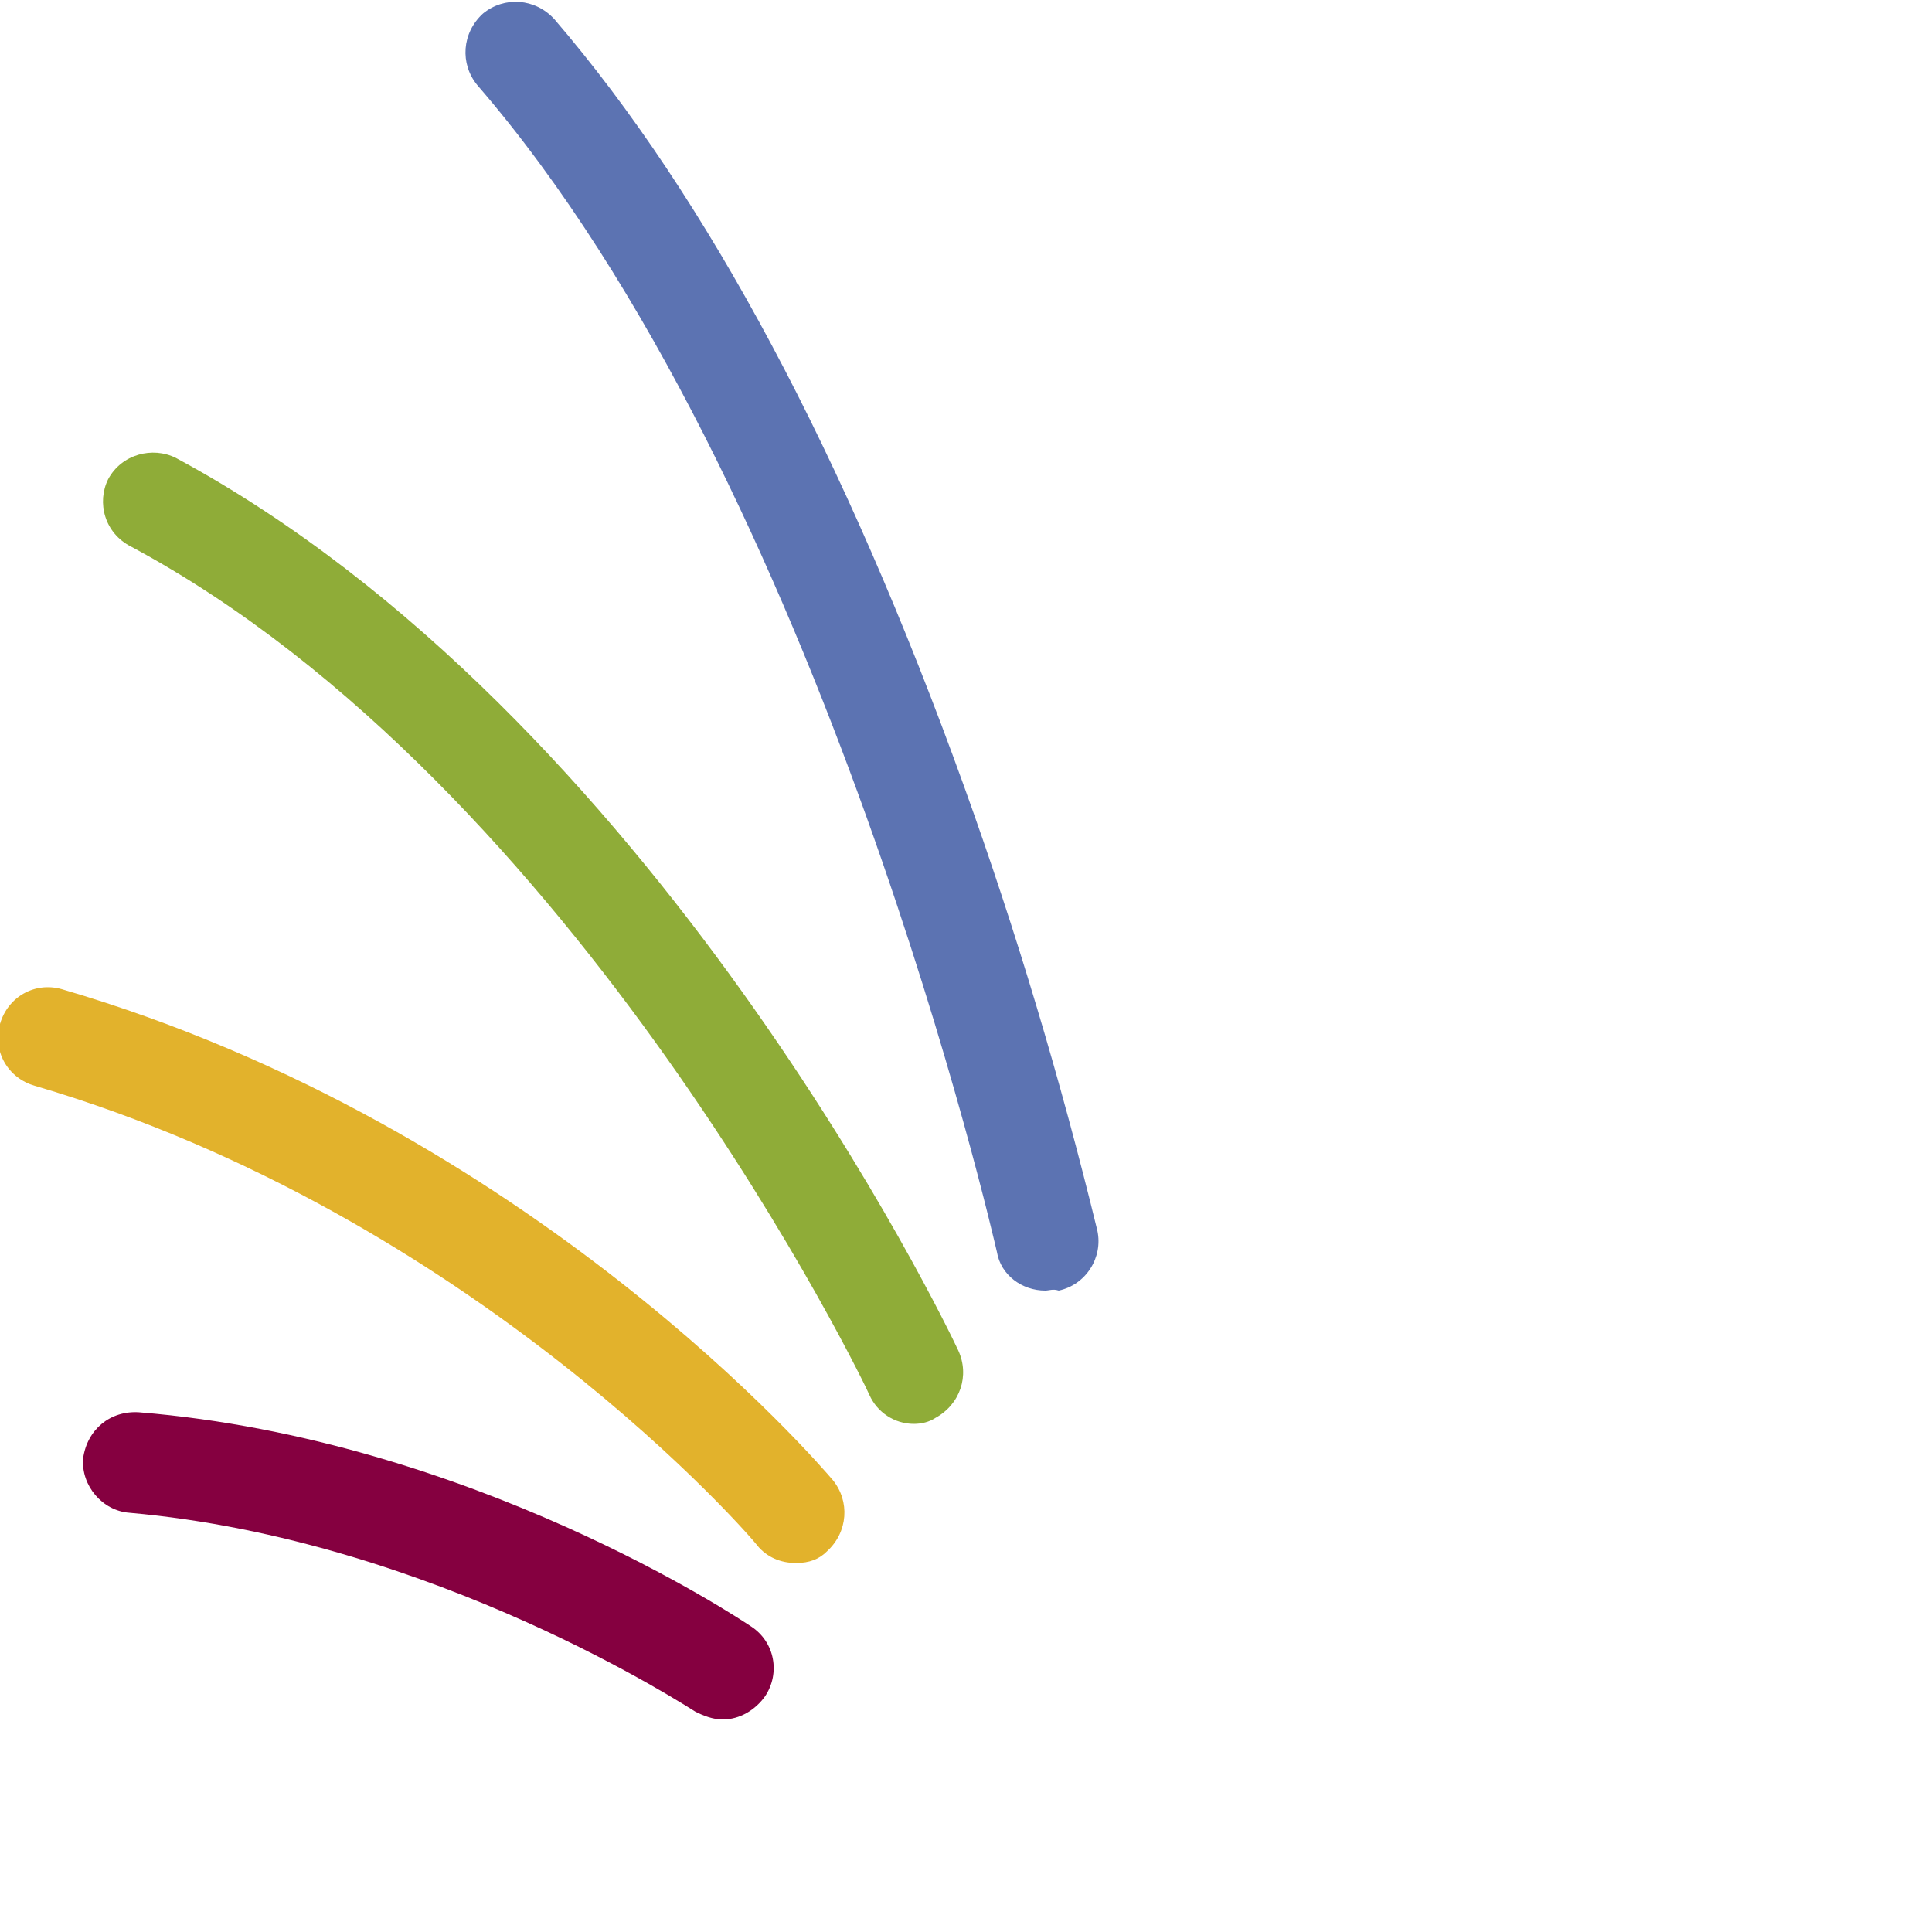 <?xml version="1.0" encoding="utf-8"?>
<!-- Generator: Adobe Illustrator 25.0.1, SVG Export Plug-In . SVG Version: 6.00 Build 0)  -->
<svg version="1.1" id="Calque_1" xmlns="http://www.w3.org/2000/svg" xmlns:xlink="http://www.w3.org/1999/xlink" x="0px" y="0px"
	 viewBox="0 0 100 100" style="enable-background:new 0 0 241.3 162.7;" xml:space="preserve">
<style type="text/css">
	.st0{fill:#850040;}
	.st1{fill:#E2B22C;}
	.st2{fill:#8FAC38;}
	.st3{fill:#5C73B2;}
</style>
<g>
	<g>
		<path class="st0" d="M37.4,89c-0.5,0-1-0.2-1.4-0.4c-0.2-0.1-13.5-8.9-29.3-10.3c-1.4-0.1-2.5-1.4-2.4-2.8C4.5,74,5.7,73,7.2,73.1
			c0,0,0,0,0,0c17.2,1.4,31.1,10.7,31.7,11.1c1.2,0.8,1.5,2.4,0.7,3.6C39.1,88.5,38.3,89,37.4,89z"/>
		<path class="st1" d="M41.2,80.9c-0.8,0-1.5-0.3-2-0.9l0,0c-0.1-0.2-14.6-17.1-37.4-23.8c-1.4-0.4-2.2-1.8-1.8-3.2c0,0,0,0,0,0
			c0.4-1.4,1.8-2.2,3.2-1.8c0,0,0,0,0,0c24.3,7.1,39.3,24.7,39.9,25.4c0.9,1.1,0.8,2.7-0.3,3.7C42.4,80.7,41.9,80.9,41.2,80.9z"/>
		<path class="st2" d="M47.3,73.7c-1,0-1.9-0.6-2.3-1.5c-0.1-0.3-15.1-31.5-38.2-43.9C5.4,27.6,5,26,5.6,24.8c0,0,0,0,0,0
			c0.7-1.3,2.3-1.7,3.5-1.1C33.8,37,49,68.6,49.6,69.9c0.6,1.3,0.1,2.8-1.2,3.5C48.1,73.6,47.7,73.7,47.3,73.7L47.3,73.7z"/>
		<path class="st3" d="M54.1,66.8c-1.2,0-2.3-0.8-2.5-2c-0.1-0.4-9-39.7-26.9-60.4c-0.9-1.1-0.8-2.7,0.3-3.7c0,0,0,0,0,0
			c1.1-0.9,2.7-0.8,3.7,0.3c0,0,0,0,0,0c7.9,9.2,15,22.5,21.2,39.7c2.7,7.5,5,15.2,6.9,23c0.3,1.4-0.6,2.8-2,3.1c0,0,0,0,0,0
			C54.5,66.7,54.3,66.8,54.1,66.8z"/>
	</g>
</g>
</svg>
